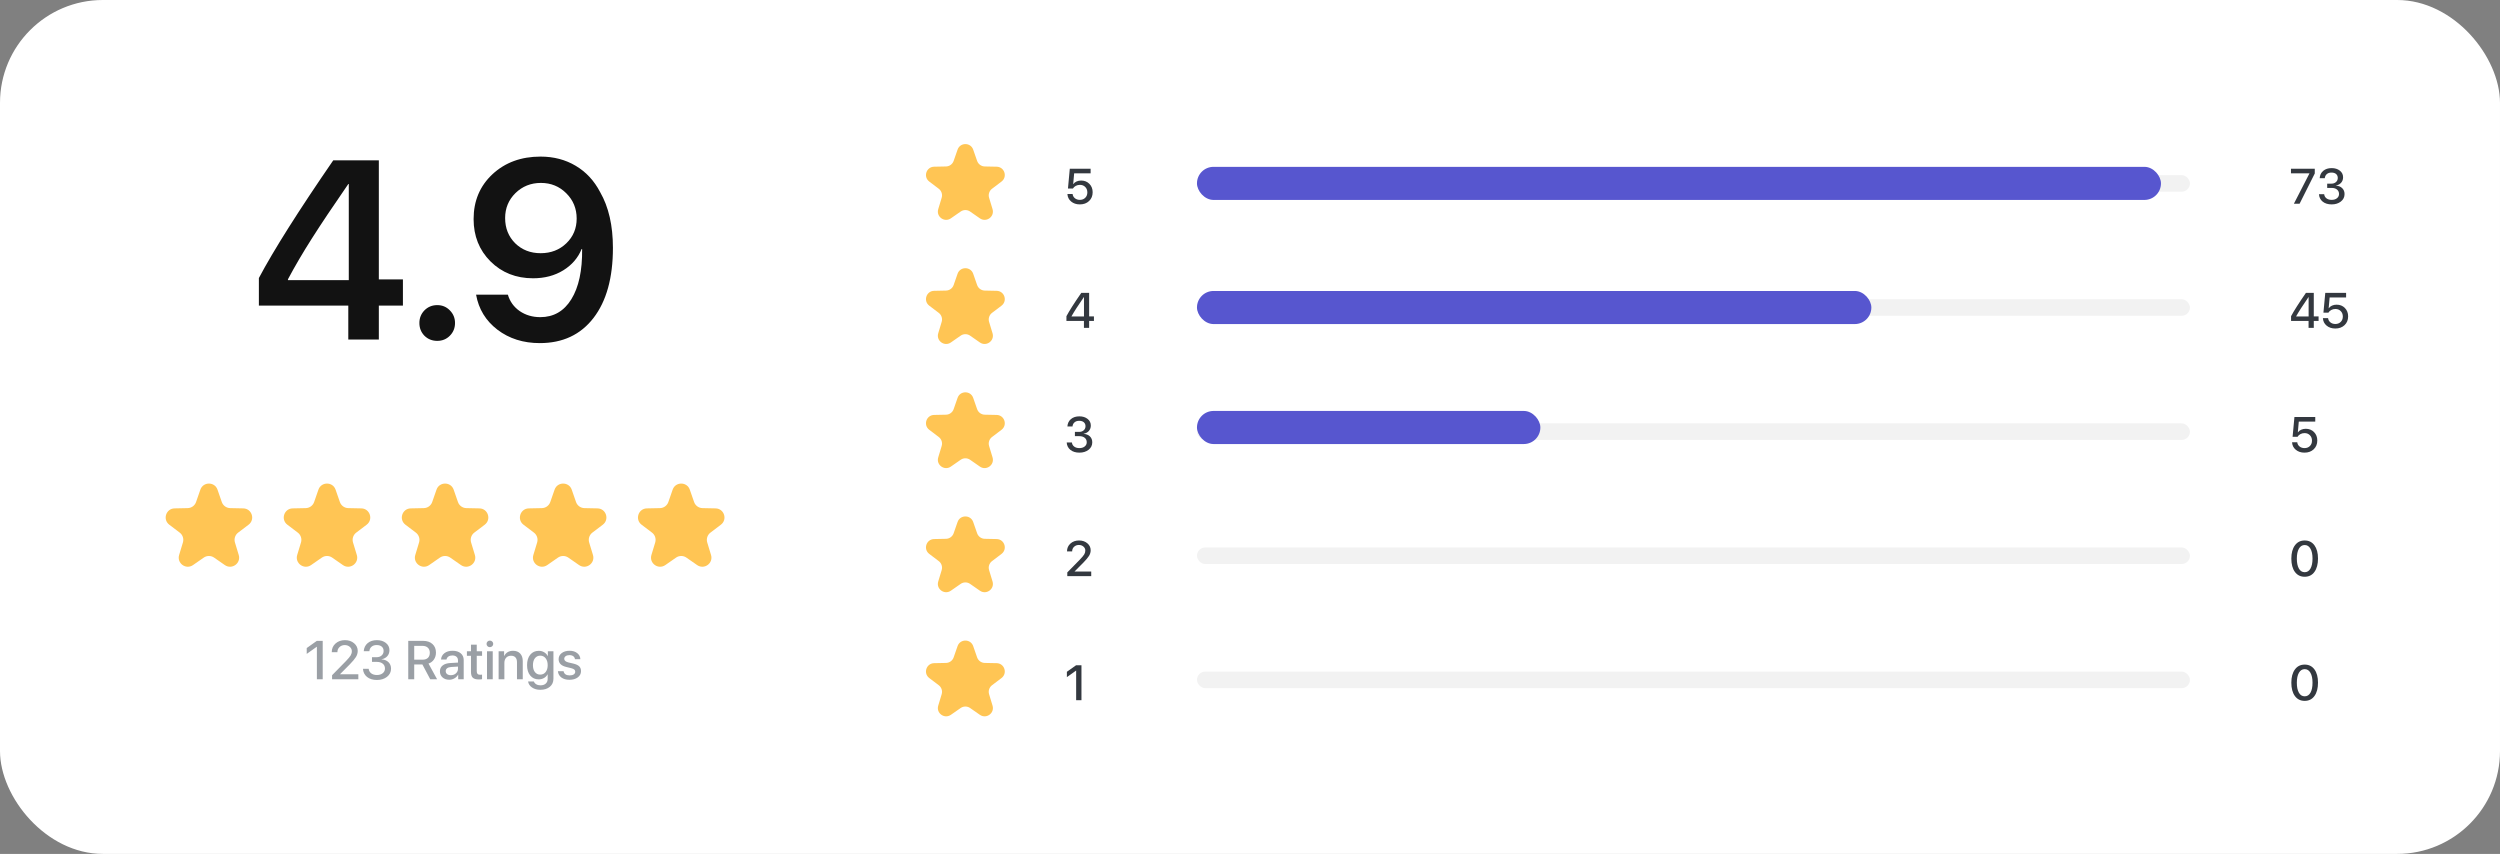 <?xml version="1.0" encoding="UTF-8"?> <svg xmlns="http://www.w3.org/2000/svg" width="243" height="83" viewBox="0 0 243 83" fill="none"><rect x="0" y="0" width="243" height="83" fill="#808080" stroke="none"/> <rect width="243" height="83" rx="10" fill="white"></rect> <path d="M33.854 33V29.705H25.163V27.025C26.596 24.322 29.006 20.508 32.393 15.583H36.823V27.158H39.164V29.705H36.823V33H33.854ZM27.988 27.146V27.23H33.902V17.888H33.854C32.381 20.021 31.202 21.783 30.317 23.175C29.432 24.567 28.655 25.891 27.988 27.146ZM42.502 33.133C42.012 33.133 41.597 32.968 41.259 32.638C40.929 32.3 40.764 31.886 40.764 31.395C40.764 30.912 40.929 30.502 41.259 30.164C41.597 29.826 42.012 29.657 42.502 29.657C42.985 29.657 43.392 29.826 43.721 30.164C44.059 30.502 44.228 30.912 44.228 31.395C44.228 31.886 44.059 32.3 43.721 32.638C43.392 32.968 42.985 33.133 42.502 33.133ZM52.467 33.35C50.866 33.35 49.494 32.916 48.351 32.047C47.217 31.177 46.525 30.043 46.275 28.643H49.365C49.558 29.303 49.94 29.834 50.512 30.236C51.091 30.63 51.759 30.827 52.515 30.827C53.811 30.827 54.817 30.248 55.533 29.089C56.257 27.923 56.607 26.293 56.583 24.201H56.559H56.547H56.535C56.189 25.062 55.593 25.754 54.748 26.277C53.911 26.792 52.934 27.049 51.815 27.049C50.158 27.049 48.778 26.502 47.675 25.408C46.581 24.314 46.034 22.942 46.034 21.292C46.034 19.53 46.645 18.078 47.868 16.935C49.099 15.792 50.657 15.221 52.539 15.221C53.819 15.221 54.957 15.519 55.955 16.114C56.961 16.709 57.754 17.562 58.333 18.673C59.162 20.113 59.576 21.92 59.576 24.092C59.576 26.997 58.949 29.266 57.693 30.9C56.438 32.533 54.696 33.35 52.467 33.35ZM52.551 24.611C53.549 24.611 54.382 24.29 55.05 23.646C55.718 23.002 56.052 22.201 56.052 21.244C56.052 20.27 55.714 19.449 55.038 18.782C54.37 18.114 53.549 17.78 52.576 17.78C51.602 17.78 50.777 18.11 50.101 18.77C49.433 19.429 49.099 20.238 49.099 21.195C49.099 22.177 49.425 22.994 50.077 23.646C50.737 24.29 51.562 24.611 52.551 24.611Z" fill="#121212"></path> <path d="M19.474 47.596C19.749 46.805 20.867 46.805 21.142 47.596L21.559 48.797C21.68 49.145 22.006 49.382 22.375 49.389L23.646 49.415C24.483 49.432 24.828 50.496 24.162 51.002L23.148 51.77C22.854 51.992 22.73 52.375 22.837 52.729L23.205 53.945C23.447 54.746 22.543 55.404 21.856 54.926L20.812 54.2C20.509 53.989 20.107 53.989 19.804 54.2L18.76 54.926C18.073 55.404 17.169 54.746 17.411 53.945L17.779 52.729C17.886 52.375 17.762 51.992 17.468 51.77L16.455 51.002C15.787 50.496 16.133 49.432 16.97 49.415L18.241 49.389C18.61 49.382 18.936 49.145 19.057 48.797L19.474 47.596Z" fill="#FFC554"></path> <path d="M30.951 47.596C31.226 46.805 32.344 46.805 32.619 47.596L33.036 48.797C33.158 49.145 33.483 49.382 33.852 49.389L35.123 49.415C35.96 49.432 36.306 50.496 35.639 51.002L34.626 51.77C34.331 51.992 34.207 52.375 34.314 52.729L34.682 53.945C34.924 54.746 34.02 55.404 33.333 54.926L32.289 54.2C31.986 53.989 31.584 53.989 31.281 54.2L30.237 54.926C29.55 55.404 28.646 54.746 28.888 53.945L29.256 52.729C29.363 52.375 29.239 51.992 28.945 51.77L27.932 51.002C27.265 50.496 27.61 49.432 28.447 49.415L29.718 49.389C30.087 49.382 30.413 49.145 30.534 48.797L30.951 47.596Z" fill="#FFC554"></path> <path d="M42.428 47.596C42.703 46.805 43.821 46.805 44.096 47.596L44.513 48.797C44.634 49.145 44.96 49.382 45.329 49.389L46.6 49.415C47.437 49.432 47.782 50.496 47.115 51.002L46.102 51.77C45.808 51.992 45.684 52.375 45.791 52.729L46.159 53.945C46.401 54.746 45.496 55.404 44.809 54.926L43.766 54.2C43.463 53.989 43.06 53.989 42.757 54.2L41.714 54.926C41.027 55.404 40.122 54.746 40.365 53.945L40.733 52.729C40.84 52.375 40.715 51.992 40.421 51.77L39.408 51.002C38.741 50.496 39.087 49.432 39.923 49.415L41.194 49.389C41.564 49.382 41.889 49.145 42.01 48.797L42.428 47.596Z" fill="#FFC554"></path> <path d="M53.905 47.596C54.18 46.805 55.298 46.805 55.573 47.596L55.99 48.797C56.111 49.145 56.437 49.382 56.806 49.389L58.077 49.415C58.914 49.432 59.259 50.496 58.592 51.002L57.579 51.77C57.285 51.992 57.161 52.375 57.267 52.729L57.636 53.945C57.878 54.746 56.973 55.404 56.286 54.926L55.243 54.2C54.94 53.989 54.538 53.989 54.234 54.2L53.191 54.926C52.504 55.404 51.599 54.746 51.842 53.945L52.21 52.729C52.317 52.375 52.192 51.992 51.898 51.77L50.885 51.002C50.218 50.496 50.564 49.432 51.401 49.415L52.672 49.389C53.041 49.382 53.366 49.145 53.487 48.797L53.905 47.596Z" fill="#FFC554"></path> <path d="M65.381 47.596C65.656 46.805 66.774 46.805 67.049 47.596L67.466 48.797C67.588 49.145 67.913 49.382 68.282 49.389L69.553 49.415C70.39 49.432 70.736 50.496 70.069 51.002L69.056 51.77C68.761 51.992 68.637 52.375 68.744 52.729L69.112 53.945C69.355 54.746 68.45 55.404 67.763 54.926L66.719 54.2C66.416 53.989 66.014 53.989 65.711 54.2L64.668 54.926C63.98 55.404 63.076 54.746 63.318 53.945L63.686 52.729C63.793 52.375 63.669 51.992 63.375 51.77L62.362 51.002C61.695 50.496 62.04 49.432 62.877 49.415L64.148 49.389C64.517 49.382 64.843 49.145 64.964 48.797L65.381 47.596Z" fill="#FFC554"></path> <path d="M30.801 66.024V62.866H30.788L29.813 63.559V62.99L30.795 62.292H31.367V66.024H30.801ZM32.246 63.386C32.246 63.05 32.367 62.772 32.608 62.553C32.852 62.333 33.159 62.222 33.529 62.222C33.885 62.222 34.18 62.322 34.416 62.522C34.653 62.722 34.771 62.971 34.771 63.267C34.771 63.476 34.713 63.674 34.597 63.862C34.482 64.048 34.28 64.289 33.992 64.584L33.059 65.523V65.536H34.83V66.024H32.278V65.631L33.625 64.258C33.853 64.02 34.005 63.837 34.083 63.71C34.16 63.58 34.199 63.442 34.199 63.296C34.199 63.13 34.133 62.99 34 62.874C33.867 62.759 33.704 62.701 33.511 62.701C33.308 62.701 33.137 62.766 32.999 62.897C32.863 63.027 32.795 63.189 32.795 63.384V63.391H32.246V63.386ZM36.157 64.335V63.88H36.607C36.807 63.88 36.97 63.823 37.096 63.71C37.224 63.596 37.287 63.451 37.287 63.275C37.287 63.097 37.228 62.957 37.109 62.853C36.992 62.75 36.824 62.698 36.607 62.698C36.405 62.698 36.242 62.753 36.116 62.861C35.99 62.968 35.918 63.114 35.901 63.298H35.355C35.378 62.971 35.504 62.709 35.733 62.515C35.964 62.32 36.264 62.222 36.633 62.222C36.988 62.222 37.281 62.314 37.51 62.496C37.739 62.678 37.854 62.911 37.854 63.197C37.854 63.428 37.784 63.623 37.644 63.782C37.505 63.939 37.318 64.038 37.086 64.079V64.09C37.368 64.109 37.593 64.199 37.758 64.361C37.925 64.523 38.009 64.735 38.009 64.995C38.009 65.317 37.879 65.581 37.618 65.787C37.358 65.992 37.031 66.094 36.638 66.094C36.24 66.094 35.918 65.995 35.673 65.797C35.43 65.597 35.299 65.334 35.28 65.008H35.836C35.855 65.189 35.935 65.335 36.077 65.445C36.22 65.555 36.407 65.611 36.638 65.611C36.866 65.611 37.053 65.553 37.199 65.437C37.346 65.32 37.419 65.17 37.419 64.987C37.419 64.785 37.348 64.627 37.205 64.511C37.063 64.394 36.869 64.335 36.623 64.335H36.157ZM40.262 62.778V64.121H41.074C41.298 64.121 41.471 64.062 41.594 63.945C41.716 63.828 41.777 63.662 41.777 63.448C41.777 63.24 41.714 63.076 41.586 62.957C41.458 62.838 41.282 62.778 41.058 62.778H40.262ZM40.262 64.589V66.024H39.682V62.292H41.128C41.511 62.292 41.815 62.396 42.039 62.603C42.263 62.808 42.375 63.084 42.375 63.433C42.375 63.686 42.31 63.909 42.181 64.1C42.053 64.29 41.877 64.423 41.651 64.498L42.486 66.024H41.819L41.058 64.589H40.262ZM43.821 65.629C44.017 65.629 44.182 65.569 44.315 65.45C44.449 65.329 44.516 65.181 44.516 65.005V64.791L43.847 64.832C43.679 64.844 43.55 64.885 43.459 64.956C43.369 65.025 43.324 65.118 43.324 65.236C43.324 65.355 43.369 65.45 43.459 65.523C43.55 65.593 43.671 65.629 43.821 65.629ZM43.666 66.071C43.398 66.071 43.18 65.995 43.011 65.843C42.844 65.692 42.76 65.494 42.76 65.251C42.76 65.013 42.848 64.824 43.024 64.685C43.2 64.543 43.449 64.464 43.772 64.447L44.516 64.403V64.193C44.516 64.041 44.468 63.923 44.372 63.839C44.275 63.753 44.141 63.71 43.971 63.71C43.812 63.71 43.683 63.745 43.583 63.816C43.484 63.886 43.422 63.984 43.397 64.108H42.869C42.884 63.856 42.993 63.651 43.195 63.492C43.397 63.334 43.662 63.254 43.991 63.254C44.321 63.254 44.583 63.335 44.778 63.498C44.974 63.66 45.072 63.877 45.072 64.149V66.024H44.537V65.577H44.524C44.447 65.727 44.328 65.847 44.17 65.936C44.013 66.026 43.845 66.071 43.666 66.071ZM45.779 62.66H46.34V63.303H46.857V63.746H46.34V65.246C46.34 65.363 46.367 65.449 46.42 65.504C46.474 65.56 46.557 65.587 46.671 65.587C46.754 65.587 46.815 65.583 46.855 65.574V66.017C46.786 66.034 46.682 66.043 46.544 66.043C46.27 66.043 46.074 65.987 45.955 65.874C45.837 65.761 45.779 65.572 45.779 65.308V63.746H45.383V63.303H45.779V62.66ZM47.336 66.024V63.303H47.894V66.024H47.336ZM47.845 62.812C47.781 62.874 47.705 62.905 47.615 62.905C47.525 62.905 47.449 62.874 47.385 62.812C47.323 62.75 47.292 62.675 47.292 62.587C47.292 62.497 47.323 62.422 47.385 62.359C47.449 62.297 47.525 62.266 47.615 62.266C47.706 62.266 47.783 62.297 47.845 62.359C47.909 62.422 47.941 62.497 47.941 62.587C47.941 62.675 47.909 62.75 47.845 62.812ZM48.466 66.024V63.303H48.999V63.759H49.012C49.087 63.6 49.198 63.477 49.343 63.389C49.488 63.301 49.663 63.257 49.868 63.257C50.166 63.257 50.398 63.347 50.563 63.526C50.729 63.703 50.812 63.949 50.812 64.263V66.024H50.251V64.372C50.251 64.165 50.201 64.008 50.103 63.901C50.007 63.792 49.863 63.738 49.671 63.738C49.475 63.738 49.318 63.802 49.2 63.929C49.083 64.057 49.025 64.227 49.025 64.439V66.024H48.466ZM52.511 65.572C52.73 65.572 52.905 65.489 53.036 65.323C53.169 65.158 53.235 64.936 53.235 64.656C53.235 64.377 53.169 64.153 53.036 63.984C52.905 63.815 52.73 63.73 52.511 63.73C52.296 63.73 52.123 63.814 51.994 63.981C51.866 64.148 51.802 64.373 51.802 64.656C51.802 64.939 51.866 65.162 51.994 65.326C52.123 65.49 52.296 65.572 52.511 65.572ZM52.516 67.049C52.199 67.049 51.93 66.973 51.709 66.821C51.49 66.669 51.364 66.475 51.329 66.237H51.89C51.93 66.35 52.008 66.442 52.123 66.511C52.24 66.58 52.378 66.614 52.537 66.614C52.752 66.614 52.922 66.557 53.047 66.443C53.171 66.331 53.233 66.181 53.233 65.993V65.546H53.222C53.145 65.696 53.029 65.815 52.876 65.903C52.724 65.991 52.553 66.035 52.361 66.035C52.018 66.035 51.744 65.911 51.539 65.662C51.333 65.412 51.231 65.076 51.231 64.654C51.231 64.226 51.333 63.887 51.539 63.637C51.745 63.385 52.024 63.26 52.374 63.26C52.565 63.26 52.737 63.305 52.889 63.397C53.04 63.486 53.158 63.61 53.24 63.769H53.251V63.303H53.794V65.975C53.794 66.299 53.678 66.559 53.445 66.754C53.214 66.95 52.904 67.049 52.516 67.049ZM54.298 64.074C54.298 63.831 54.397 63.634 54.593 63.482C54.79 63.33 55.047 63.254 55.364 63.254C55.666 63.254 55.913 63.331 56.106 63.484C56.301 63.636 56.403 63.834 56.411 64.077H55.886C55.873 63.953 55.818 63.855 55.723 63.785C55.629 63.714 55.504 63.678 55.348 63.678C55.197 63.678 55.074 63.712 54.981 63.779C54.89 63.847 54.844 63.934 54.844 64.041C54.844 64.206 54.983 64.323 55.261 64.392L55.718 64.498C55.992 64.564 56.186 64.654 56.3 64.767C56.416 64.879 56.474 65.036 56.474 65.238C56.474 65.486 56.368 65.688 56.158 65.843C55.949 65.999 55.678 66.076 55.343 66.076C55.024 66.076 54.764 66 54.562 65.849C54.362 65.697 54.251 65.495 54.228 65.243H54.782C54.804 65.374 54.866 65.475 54.966 65.546C55.066 65.615 55.2 65.649 55.369 65.649C55.536 65.649 55.668 65.618 55.765 65.554C55.863 65.488 55.912 65.4 55.912 65.29C55.912 65.202 55.883 65.132 55.824 65.08C55.766 65.029 55.666 64.985 55.524 64.948L55.038 64.829C54.545 64.71 54.298 64.459 54.298 64.074Z" fill="#9A9FA5"></path> <path d="M93.076 50.739C93.326 50.018 94.345 50.018 94.595 50.739L94.975 51.832C95.086 52.15 95.382 52.366 95.719 52.372L96.876 52.396C97.639 52.411 97.954 53.38 97.346 53.841L96.423 54.541C96.155 54.744 96.042 55.093 96.139 55.414L96.475 56.523C96.695 57.253 95.871 57.852 95.245 57.416L94.295 56.755C94.019 56.562 93.652 56.562 93.376 56.755L92.425 57.416C91.799 57.852 90.975 57.253 91.196 56.523L91.531 55.414C91.629 55.093 91.516 54.744 91.248 54.541L90.325 53.841C89.717 53.38 90.032 52.411 90.794 52.396L91.952 52.372C92.288 52.366 92.585 52.15 92.695 51.832L93.076 50.739Z" fill="#FFC554"></path> <path d="M103.713 53.594C103.713 53.288 103.823 53.035 104.043 52.835C104.265 52.634 104.544 52.534 104.882 52.534C105.206 52.534 105.475 52.625 105.69 52.807C105.905 52.989 106.013 53.215 106.013 53.486C106.013 53.676 105.96 53.856 105.855 54.028C105.75 54.197 105.566 54.416 105.304 54.685L104.453 55.54V55.552H106.067V55.998H103.741V55.639L104.969 54.388C105.176 54.171 105.315 54.005 105.386 53.889C105.457 53.771 105.492 53.645 105.492 53.512C105.492 53.361 105.432 53.233 105.311 53.128C105.19 53.022 105.041 52.97 104.865 52.97C104.68 52.97 104.525 53.029 104.399 53.149C104.275 53.267 104.213 53.414 104.213 53.592V53.599H103.713V53.594Z" fill="#33383F"></path> <path d="M224.966 55.585C224.738 55.903 224.421 56.061 224.016 56.061C223.611 56.061 223.293 55.903 223.062 55.588C222.832 55.27 222.718 54.839 222.718 54.294C222.718 53.754 222.833 53.325 223.064 53.01C223.295 52.692 223.612 52.534 224.016 52.534C224.42 52.534 224.736 52.692 224.966 53.007C225.195 53.322 225.31 53.75 225.31 54.292C225.31 54.837 225.195 55.268 224.966 55.585ZM223.453 55.267C223.586 55.501 223.774 55.618 224.016 55.618C224.258 55.618 224.445 55.501 224.577 55.267C224.71 55.032 224.777 54.707 224.777 54.294C224.777 53.886 224.71 53.564 224.574 53.33C224.441 53.095 224.255 52.977 224.016 52.977C223.777 52.977 223.59 53.095 223.455 53.33C223.32 53.566 223.253 53.887 223.253 54.294C223.253 54.707 223.319 55.032 223.453 55.267Z" fill="#33383F"></path> <path d="M223.995 43.997C223.656 43.997 223.374 43.903 223.149 43.716C222.924 43.528 222.804 43.285 222.788 42.988H223.293C223.311 43.156 223.386 43.293 223.516 43.398C223.648 43.504 223.809 43.556 224 43.556C224.213 43.556 224.388 43.489 224.523 43.353C224.658 43.218 224.725 43.044 224.725 42.83C224.725 42.617 224.658 42.442 224.523 42.305C224.389 42.167 224.216 42.097 224.004 42.097C223.857 42.097 223.722 42.13 223.601 42.194C223.482 42.257 223.389 42.344 223.323 42.456H222.84L223.019 40.533H225.043V40.978H223.443L223.349 42.022H223.361C223.436 41.914 223.54 41.83 223.672 41.77C223.806 41.709 223.955 41.678 224.12 41.678C224.446 41.678 224.715 41.786 224.926 42.001C225.136 42.215 225.241 42.486 225.241 42.816C225.241 43.165 225.125 43.449 224.893 43.669C224.662 43.888 224.362 43.997 223.995 43.997Z" fill="#33383F"></path> <path d="M224.393 31.869V31.197H222.692V30.735C222.965 30.22 223.447 29.464 224.136 28.468H224.9V30.754H225.366V31.197H224.9V31.869H224.393ZM223.184 30.749V30.761H224.398V28.876H224.388C223.826 29.688 223.425 30.313 223.184 30.749ZM226.992 31.932C226.653 31.932 226.371 31.839 226.146 31.652C225.921 31.463 225.801 31.221 225.786 30.924H226.29C226.309 31.092 226.383 31.229 226.514 31.334C226.646 31.439 226.807 31.492 226.997 31.492C227.21 31.492 227.385 31.424 227.52 31.289C227.655 31.154 227.723 30.98 227.723 30.766C227.723 30.552 227.655 30.377 227.52 30.24C227.386 30.102 227.214 30.033 227.001 30.033C226.854 30.033 226.72 30.065 226.599 30.13C226.479 30.192 226.386 30.28 226.321 30.391H225.837L226.017 28.468H228.041V28.914H226.441L226.346 29.958H226.358C226.434 29.849 226.537 29.765 226.669 29.706C226.803 29.644 226.952 29.614 227.117 29.614C227.444 29.614 227.712 29.721 227.923 29.936C228.133 30.15 228.239 30.422 228.239 30.752C228.239 31.101 228.122 31.385 227.89 31.605C227.659 31.823 227.36 31.932 226.992 31.932Z" fill="#33383F"></path> <path d="M222.965 19.804L224.476 16.861V16.849H222.682V16.404H224.996V16.861L223.519 19.804H222.965ZM226.203 18.265V17.851H226.613C226.795 17.851 226.943 17.799 227.058 17.695C227.174 17.592 227.232 17.46 227.232 17.299C227.232 17.138 227.178 17.01 227.07 16.915C226.963 16.821 226.811 16.774 226.613 16.774C226.429 16.774 226.28 16.823 226.165 16.922C226.05 17.02 225.985 17.153 225.969 17.321H225.472C225.493 17.022 225.607 16.784 225.816 16.607C226.027 16.429 226.3 16.34 226.636 16.34C226.96 16.34 227.226 16.424 227.435 16.59C227.644 16.755 227.748 16.968 227.748 17.229C227.748 17.439 227.685 17.617 227.558 17.761C227.43 17.904 227.261 17.994 227.049 18.032V18.042C227.306 18.059 227.51 18.141 227.661 18.289C227.814 18.437 227.89 18.629 227.89 18.866C227.89 19.16 227.771 19.401 227.534 19.587C227.297 19.774 226.999 19.868 226.641 19.868C226.278 19.868 225.985 19.777 225.762 19.597C225.541 19.415 225.421 19.175 225.404 18.878H225.911C225.928 19.043 226.001 19.176 226.13 19.276C226.26 19.377 226.43 19.427 226.641 19.427C226.848 19.427 227.019 19.375 227.152 19.269C227.286 19.163 227.353 19.026 227.353 18.859C227.353 18.675 227.287 18.531 227.157 18.426C227.028 18.319 226.851 18.265 226.627 18.265H226.203Z" fill="#33383F"></path> <path d="M224.966 67.649C224.738 67.966 224.421 68.125 224.016 68.125C223.611 68.125 223.293 67.967 223.062 67.651C222.832 67.334 222.718 66.903 222.718 66.358C222.718 65.817 222.833 65.389 223.064 65.074C223.295 64.756 223.612 64.598 224.016 64.598C224.42 64.598 224.736 64.756 224.966 65.071C225.195 65.385 225.31 65.814 225.31 66.356C225.31 66.901 225.195 67.332 224.966 67.649ZM223.453 67.331C223.586 67.565 223.774 67.682 224.016 67.682C224.258 67.682 224.445 67.565 224.577 67.331C224.71 67.095 224.777 66.771 224.777 66.358C224.777 65.95 224.71 65.628 224.574 65.394C224.441 65.159 224.255 65.041 224.016 65.041C223.777 65.041 223.59 65.159 223.455 65.394C223.32 65.63 223.253 65.951 223.253 66.358C223.253 66.771 223.319 67.095 223.453 67.331Z" fill="#33383F"></path> <path d="M93.076 38.675C93.326 37.954 94.345 37.954 94.595 38.675L94.975 39.768C95.086 40.086 95.382 40.302 95.719 40.308L96.876 40.332C97.639 40.348 97.954 41.316 97.346 41.777L96.423 42.477C96.155 42.68 96.042 43.029 96.139 43.351L96.475 44.459C96.695 45.189 95.871 45.788 95.245 45.352L94.295 44.691C94.019 44.498 93.652 44.498 93.376 44.691L92.425 45.352C91.799 45.788 90.975 45.189 91.196 44.459L91.531 43.351C91.629 43.029 91.516 42.68 91.248 42.477L90.325 41.777C89.717 41.316 90.032 40.348 90.794 40.332L91.952 40.308C92.288 40.302 92.585 40.086 92.695 39.768L93.076 38.675Z" fill="#FFC554"></path> <path d="M104.481 42.394V41.98H104.891C105.074 41.98 105.222 41.928 105.337 41.824C105.453 41.721 105.511 41.589 105.511 41.428C105.511 41.267 105.457 41.139 105.348 41.044C105.242 40.95 105.089 40.903 104.891 40.903C104.708 40.903 104.558 40.952 104.444 41.051C104.329 41.149 104.264 41.282 104.248 41.45H103.751C103.771 41.151 103.886 40.913 104.095 40.736C104.305 40.558 104.579 40.469 104.915 40.469C105.238 40.469 105.505 40.553 105.714 40.719C105.923 40.884 106.027 41.097 106.027 41.358C106.027 41.568 105.963 41.746 105.836 41.89C105.709 42.033 105.539 42.123 105.327 42.161V42.171C105.585 42.188 105.789 42.27 105.94 42.418C106.092 42.566 106.168 42.758 106.168 42.995C106.168 43.289 106.05 43.529 105.813 43.716C105.575 43.903 105.278 43.997 104.92 43.997C104.557 43.997 104.264 43.906 104.041 43.726C103.819 43.544 103.7 43.304 103.683 43.007H104.189C104.206 43.172 104.279 43.305 104.408 43.405C104.539 43.506 104.709 43.556 104.92 43.556C105.127 43.556 105.297 43.504 105.431 43.398C105.564 43.291 105.631 43.155 105.631 42.988C105.631 42.804 105.566 42.66 105.436 42.555C105.307 42.448 105.13 42.394 104.905 42.394H104.481Z" fill="#33383F"></path> <path d="M93.076 26.61C93.326 25.89 94.345 25.89 94.595 26.61L94.975 27.704C95.086 28.022 95.382 28.237 95.719 28.244L96.876 28.268C97.639 28.283 97.954 29.252 97.346 29.713L96.423 30.412C96.155 30.616 96.042 30.964 96.139 31.286L96.475 32.395C96.695 33.124 95.871 33.723 95.245 33.288L94.295 32.626C94.019 32.434 93.652 32.434 93.376 32.626L92.425 33.288C91.799 33.723 90.975 33.124 91.196 32.395L91.531 31.286C91.629 30.964 91.516 30.616 91.248 30.412L90.325 29.713C89.717 29.252 90.032 28.283 90.794 28.268L91.952 28.244C92.288 28.237 92.585 28.022 92.695 27.704L93.076 26.61Z" fill="#FFC554"></path> <path d="M105.358 31.869V31.197H103.657V30.735C103.93 30.22 104.411 29.464 105.101 28.468H105.864V30.754H106.331V31.197H105.864V31.869H105.358ZM104.149 30.749V30.761H105.363V28.876H105.353C104.791 29.688 104.389 30.313 104.149 30.749Z" fill="#33383F"></path> <path d="M93.076 14.546C93.326 13.825 94.345 13.825 94.595 14.546L94.975 15.639C95.086 15.957 95.382 16.173 95.719 16.18L96.876 16.203C97.639 16.219 97.954 17.188 97.346 17.648L96.423 18.348C96.155 18.551 96.042 18.9 96.139 19.222L96.475 20.33C96.695 21.06 95.871 21.659 95.245 21.223L94.295 20.562C94.019 20.37 93.652 20.37 93.376 20.562L92.425 21.223C91.799 21.659 90.975 21.06 91.196 20.33L91.531 19.222C91.629 18.9 91.516 18.551 91.248 18.348L90.325 17.648C89.717 17.188 90.032 16.219 90.794 16.203L91.952 16.18C92.288 16.173 92.585 15.957 92.695 15.639L93.076 14.546Z" fill="#FFC554"></path> <path d="M104.96 19.868C104.62 19.868 104.338 19.774 104.114 19.587C103.889 19.399 103.769 19.156 103.753 18.859H104.257C104.276 19.027 104.351 19.164 104.481 19.269C104.613 19.375 104.774 19.427 104.964 19.427C105.178 19.427 105.352 19.36 105.487 19.224C105.623 19.089 105.69 18.915 105.69 18.701C105.69 18.488 105.623 18.313 105.487 18.176C105.354 18.038 105.181 17.969 104.969 17.969C104.821 17.969 104.687 18.001 104.566 18.065C104.447 18.128 104.354 18.215 104.288 18.327H103.805L103.984 16.404H106.008V16.849H104.408L104.314 17.893H104.326C104.401 17.785 104.505 17.701 104.637 17.641C104.77 17.58 104.92 17.549 105.085 17.549C105.411 17.549 105.68 17.657 105.89 17.872C106.101 18.086 106.206 18.357 106.206 18.687C106.206 19.036 106.09 19.32 105.857 19.54C105.626 19.759 105.327 19.868 104.96 19.868Z" fill="#33383F"></path> <path d="M93.076 62.803C93.326 62.083 94.345 62.083 94.595 62.803L94.975 63.897C95.086 64.215 95.382 64.43 95.719 64.437L96.876 64.46C97.639 64.476 97.954 65.445 97.346 65.906L96.423 66.605C96.155 66.808 96.042 67.157 96.139 67.479L96.475 68.588C96.695 69.317 95.871 69.916 95.245 69.481L94.295 68.819C94.019 68.627 93.652 68.627 93.376 68.819L92.425 69.481C91.799 69.916 90.975 69.317 91.196 68.588L91.531 67.479C91.629 67.157 91.516 66.808 91.248 66.605L90.325 65.906C89.717 65.445 90.032 64.476 90.794 64.46L91.952 64.437C92.288 64.43 92.585 64.215 92.695 63.897L93.076 62.803Z" fill="#FFC554"></path> <path d="M104.602 68.061V65.184H104.59L103.701 65.816V65.298L104.597 64.661H105.118V68.061H104.602Z" fill="#33383F"></path> <rect x="116.346" y="65.279" width="96.515" height="1.609" rx="0.804" fill="#F2F2F2"></rect> <rect x="116.346" y="53.214" width="96.515" height="1.609" rx="0.804" fill="#F2F2F2"></rect> <rect x="116.346" y="41.15" width="96.515" height="1.609" rx="0.804" fill="#F2F2F2"></rect> <rect x="116.346" y="29.086" width="96.515" height="1.609" rx="0.804" fill="#F2F2F2"></rect> <rect x="116.346" y="17.021" width="96.515" height="1.609" rx="0.804" fill="#F2F2F2"></rect> <rect x="116.346" y="39.944" width="33.378" height="3.217" rx="1.609" fill="#5756CF"></rect> <rect x="116.346" y="28.282" width="65.55" height="3.217" rx="1.609" fill="#5756CF"></rect> <rect x="116.346" y="16.217" width="93.7" height="3.217" rx="1.609" fill="#5756CF"></rect> </svg> 